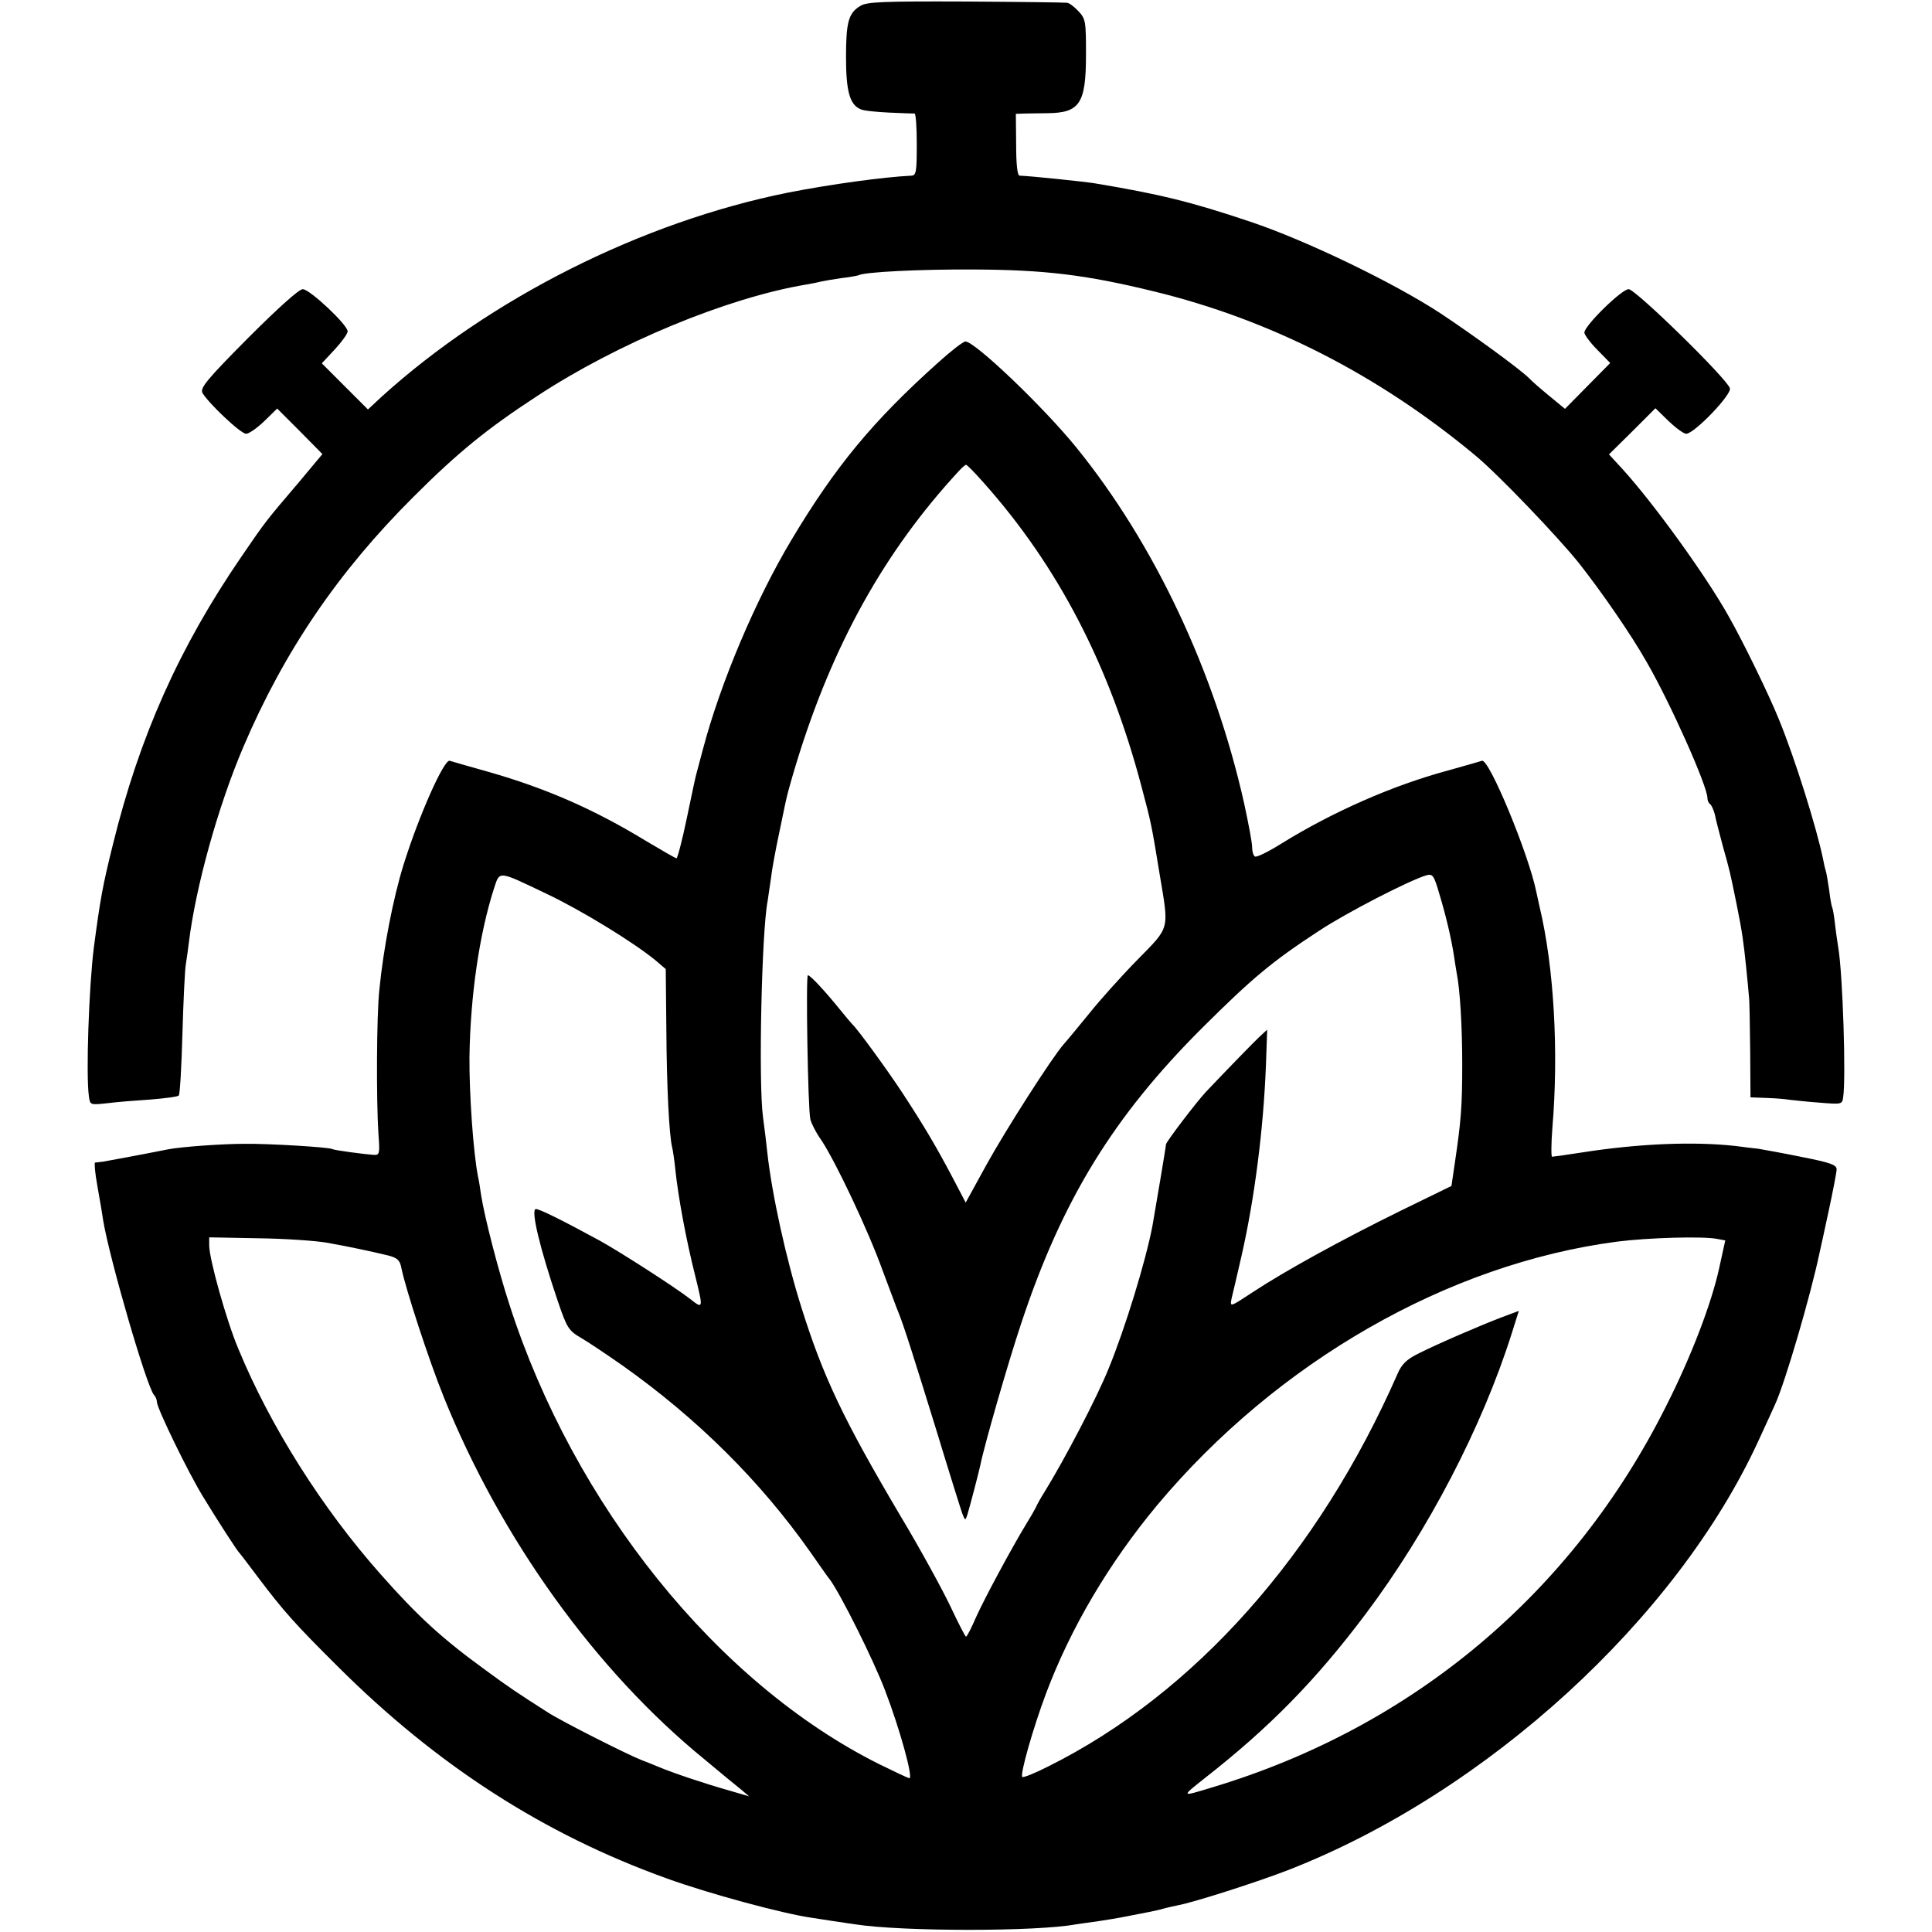 <?xml version="1.0" standalone="no"?>
<!DOCTYPE svg PUBLIC "-//W3C//DTD SVG 20010904//EN"
 "http://www.w3.org/TR/2001/REC-SVG-20010904/DTD/svg10.dtd">
<svg version="1.0" xmlns="http://www.w3.org/2000/svg"
 width="628pt" height="628pt" viewBox="0 0 628 628"
 preserveAspectRatio="xMidYMid meet">
<g transform="translate(0,628) scale(0.1,-0.1)"
fill="#000000" stroke="none">
<path d="M2797 6261 c-39 -23 -47 -53 -47 -167 0 -110 12 -154 47 -169 10 -5
52 -9 93 -11 41 -2 78 -3 83 -3 4 -1 7 -46 7 -101 0 -88 -2 -100 -17 -101 -88
-4 -264 -28 -401 -55 -474 -95 -968 -343 -1322 -664 l-44 -41 -75 75 -75 75
42 45 c23 25 42 51 42 59 0 21 -123 137 -146 137 -12 0 -78 -59 -178 -159
-134 -135 -156 -162 -148 -178 18 -32 124 -133 142 -133 9 0 35 18 59 41 l42
41 74 -74 73 -74 -76 -91 c-109 -128 -107 -125 -187 -242 -203 -296 -332 -586
-418 -936 -34 -137 -41 -177 -62 -335 -16 -128 -26 -414 -16 -484 4 -28 4 -28
60 -22 31 4 94 9 141 12 47 4 88 9 91 13 4 3 9 94 12 201 3 107 8 209 11 225
3 17 7 49 10 72 22 180 95 443 177 635 133 312 309 570 553 813 144 144 240
222 401 327 263 173 619 320 875 363 19 3 42 8 50 10 8 2 38 7 65 11 28 3 52
8 55 9 18 11 202 20 375 19 230 -1 364 -17 585 -71 379 -92 730 -271 1045
-533 74 -61 268 -264 337 -350 74 -94 169 -231 220 -321 77 -133 198 -404 198
-443 0 -8 4 -17 9 -20 4 -3 11 -18 15 -33 3 -16 15 -62 26 -103 23 -82 23 -82
45 -190 19 -95 22 -119 31 -205 4 -38 8 -81 9 -95 2 -14 3 -93 4 -176 l1 -151
55 -2 c30 -1 62 -4 73 -6 10 -1 52 -6 94 -9 73 -6 76 -6 79 16 10 58 -1 405
-16 490 -2 13 -7 45 -10 72 -3 27 -7 51 -9 55 -2 3 -7 29 -10 56 -4 28 -9 58
-12 67 -3 9 -6 25 -8 35 -21 102 -91 326 -143 453 -33 82 -116 252 -163 335
-74 133 -245 369 -345 479 l-45 49 76 75 75 75 43 -42 c23 -22 49 -41 57 -41
26 0 149 128 142 148 -11 33 -307 322 -329 322 -23 0 -144 -119 -144 -141 0
-7 19 -33 42 -56 l42 -43 -74 -75 -73 -74 -51 42 c-28 23 -58 49 -66 58 -33
32 -183 141 -287 210 -154 101 -439 238 -618 298 -193 65 -296 90 -506 125
-29 5 -210 24 -245 25 -7 1 -11 36 -11 101 l-1 100 32 1 c17 0 49 1 70 1 106
1 126 31 126 191 0 107 -1 116 -25 141 -13 14 -30 27 -37 27 -7 1 -156 3 -330
4 -268 1 -320 -1 -341 -14z"/>
<path d="M3050 5102 c-212 -190 -334 -337 -478 -578 -116 -194 -230 -463 -287
-679 -9 -33 -18 -67 -20 -75 -3 -8 -17 -75 -32 -147 -15 -73 -31 -133 -34
-133 -3 0 -48 26 -100 57 -171 104 -326 171 -511 224 -62 17 -119 34 -126 36
-18 7 -100 -177 -150 -337 -34 -109 -66 -274 -79 -408 -9 -84 -10 -356 -3
-467 5 -65 4 -70 -15 -69 -30 2 -129 15 -135 19 -10 6 -206 18 -284 17 -77 0
-209 -10 -250 -18 -90 -18 -194 -37 -211 -40 -11 -1 -23 -3 -26 -3 -3 -1 0
-34 7 -73 7 -40 16 -91 19 -113 20 -123 142 -544 166 -570 5 -5 9 -15 9 -22 0
-20 102 -230 150 -308 50 -82 112 -178 120 -185 3 -3 30 -39 61 -80 80 -106
118 -149 258 -288 322 -321 669 -544 1066 -687 137 -50 382 -116 475 -129 8
-1 38 -6 65 -10 28 -4 61 -9 74 -11 154 -24 593 -24 719 0 9 1 39 6 65 9 26 4
71 11 100 17 29 6 63 12 77 15 14 3 33 7 42 10 10 3 29 7 43 10 52 9 264 77
364 116 643 251 1261 816 1527 1395 25 54 49 107 54 118 33 72 116 356 145
495 2 8 15 68 29 133 14 65 26 127 26 136 0 15 -21 22 -117 41 -64 13 -126 24
-138 26 -11 1 -44 5 -74 9 -135 15 -313 8 -498 -21 -51 -8 -95 -14 -98 -14 -3
0 -3 42 1 93 21 250 5 524 -41 717 -3 14 -8 36 -11 50 -24 121 -154 436 -177
427 -7 -2 -57 -17 -112 -32 -178 -48 -373 -134 -538 -236 -43 -27 -83 -47 -88
-43 -5 3 -9 17 -9 31 0 14 -12 78 -26 142 -96 429 -292 844 -545 1156 -106
131 -330 345 -361 345 -7 0 -47 -31 -88 -68z m150 -394 c239 -269 406 -590
510 -983 32 -121 32 -119 60 -290 30 -180 34 -166 -73 -275 -51 -52 -122 -131
-157 -175 -36 -44 -73 -89 -83 -100 -37 -42 -187 -276 -251 -392 l-67 -122
-43 82 c-55 104 -93 168 -163 275 -50 76 -147 209 -162 222 -3 3 -22 25 -42
50 -47 58 -95 110 -103 110 -7 0 0 -434 8 -468 3 -13 19 -45 37 -70 46 -70
151 -291 198 -422 24 -63 46 -124 51 -135 18 -44 52 -152 124 -385 41 -135 79
-256 84 -270 9 -23 10 -23 16 -5 9 29 37 137 42 160 12 62 92 340 134 465 133
401 300 672 589 960 162 161 225 214 378 314 91 60 293 164 350 181 20 5 24 0
42 -62 22 -73 38 -142 47 -199 3 -20 7 -46 9 -57 11 -54 18 -176 18 -297 0
-137 -4 -185 -24 -320 l-11 -75 -166 -81 c-193 -95 -375 -195 -481 -265 -73
-48 -73 -48 -68 -21 4 15 18 77 32 137 43 188 72 415 80 624 l4 114 -26 -24
c-21 -20 -94 -95 -173 -178 -30 -32 -130 -163 -130 -171 0 -7 -34 -208 -44
-265 -22 -115 -89 -334 -143 -465 -38 -94 -142 -293 -208 -400 -12 -19 -25
-42 -28 -50 -4 -8 -17 -31 -29 -50 -51 -84 -139 -248 -165 -306 -15 -35 -30
-64 -33 -64 -3 1 -25 44 -50 97 -25 53 -98 187 -164 297 -185 313 -250 450
-321 676 -49 155 -96 367 -111 505 -3 28 -9 79 -14 115 -15 114 -4 604 15 700
2 14 7 48 11 75 3 28 15 92 26 144 11 51 21 103 24 114 2 11 17 66 34 121 117
381 285 683 525 943 11 12 22 22 25 22 3 1 30 -27 60 -61z m-1422 -1334 c110
-52 280 -156 352 -215 l34 -29 2 -197 c1 -181 9 -345 19 -383 2 -8 7 -40 10
-70 9 -88 35 -230 66 -352 25 -102 25 -104 -18 -70 -49 38 -223 150 -293 189
-125 68 -196 103 -208 103 -18 0 13 -128 71 -299 30 -88 35 -96 76 -120 24
-14 85 -55 135 -90 244 -173 448 -376 610 -606 31 -44 59 -85 64 -90 35 -48
142 -262 179 -360 48 -125 92 -285 79 -285 -4 0 -48 21 -99 46 -526 263 -991
841 -1201 1493 -37 114 -80 281 -92 355 -3 21 -7 48 -10 60 -16 81 -29 274
-28 391 3 199 32 399 80 548 19 57 11 58 172 -19z m-718 -1133 c74 -13 148
-29 202 -42 30 -8 38 -15 43 -42 14 -68 89 -298 137 -417 186 -462 495 -891
847 -1178 51 -43 105 -87 120 -99 l26 -22 -65 19 c-75 21 -180 56 -230 77 -19
8 -44 18 -55 22 -42 16 -258 125 -303 154 -102 65 -130 84 -202 137 -142 103
-221 175 -342 312 -190 214 -359 481 -463 733 -39 92 -95 293 -95 337 l0 26
158 -3 c86 -1 186 -8 222 -14z m4521 12 l27 -5 -20 -91 c-25 -114 -90 -285
-172 -447 -304 -608 -823 -1044 -1476 -1240 -102 -31 -102 -32 -24 30 211 165
362 319 524 535 202 269 378 607 474 911 l23 73 -56 -21 c-71 -27 -212 -88
-273 -119 -36 -18 -52 -34 -65 -64 -257 -586 -660 -1040 -1136 -1277 -43 -22
-81 -37 -84 -34 -8 8 35 159 77 271 80 213 204 423 361 612 391 467 946 785
1495 857 102 13 279 18 325 9z"/>
</g>
</svg>
